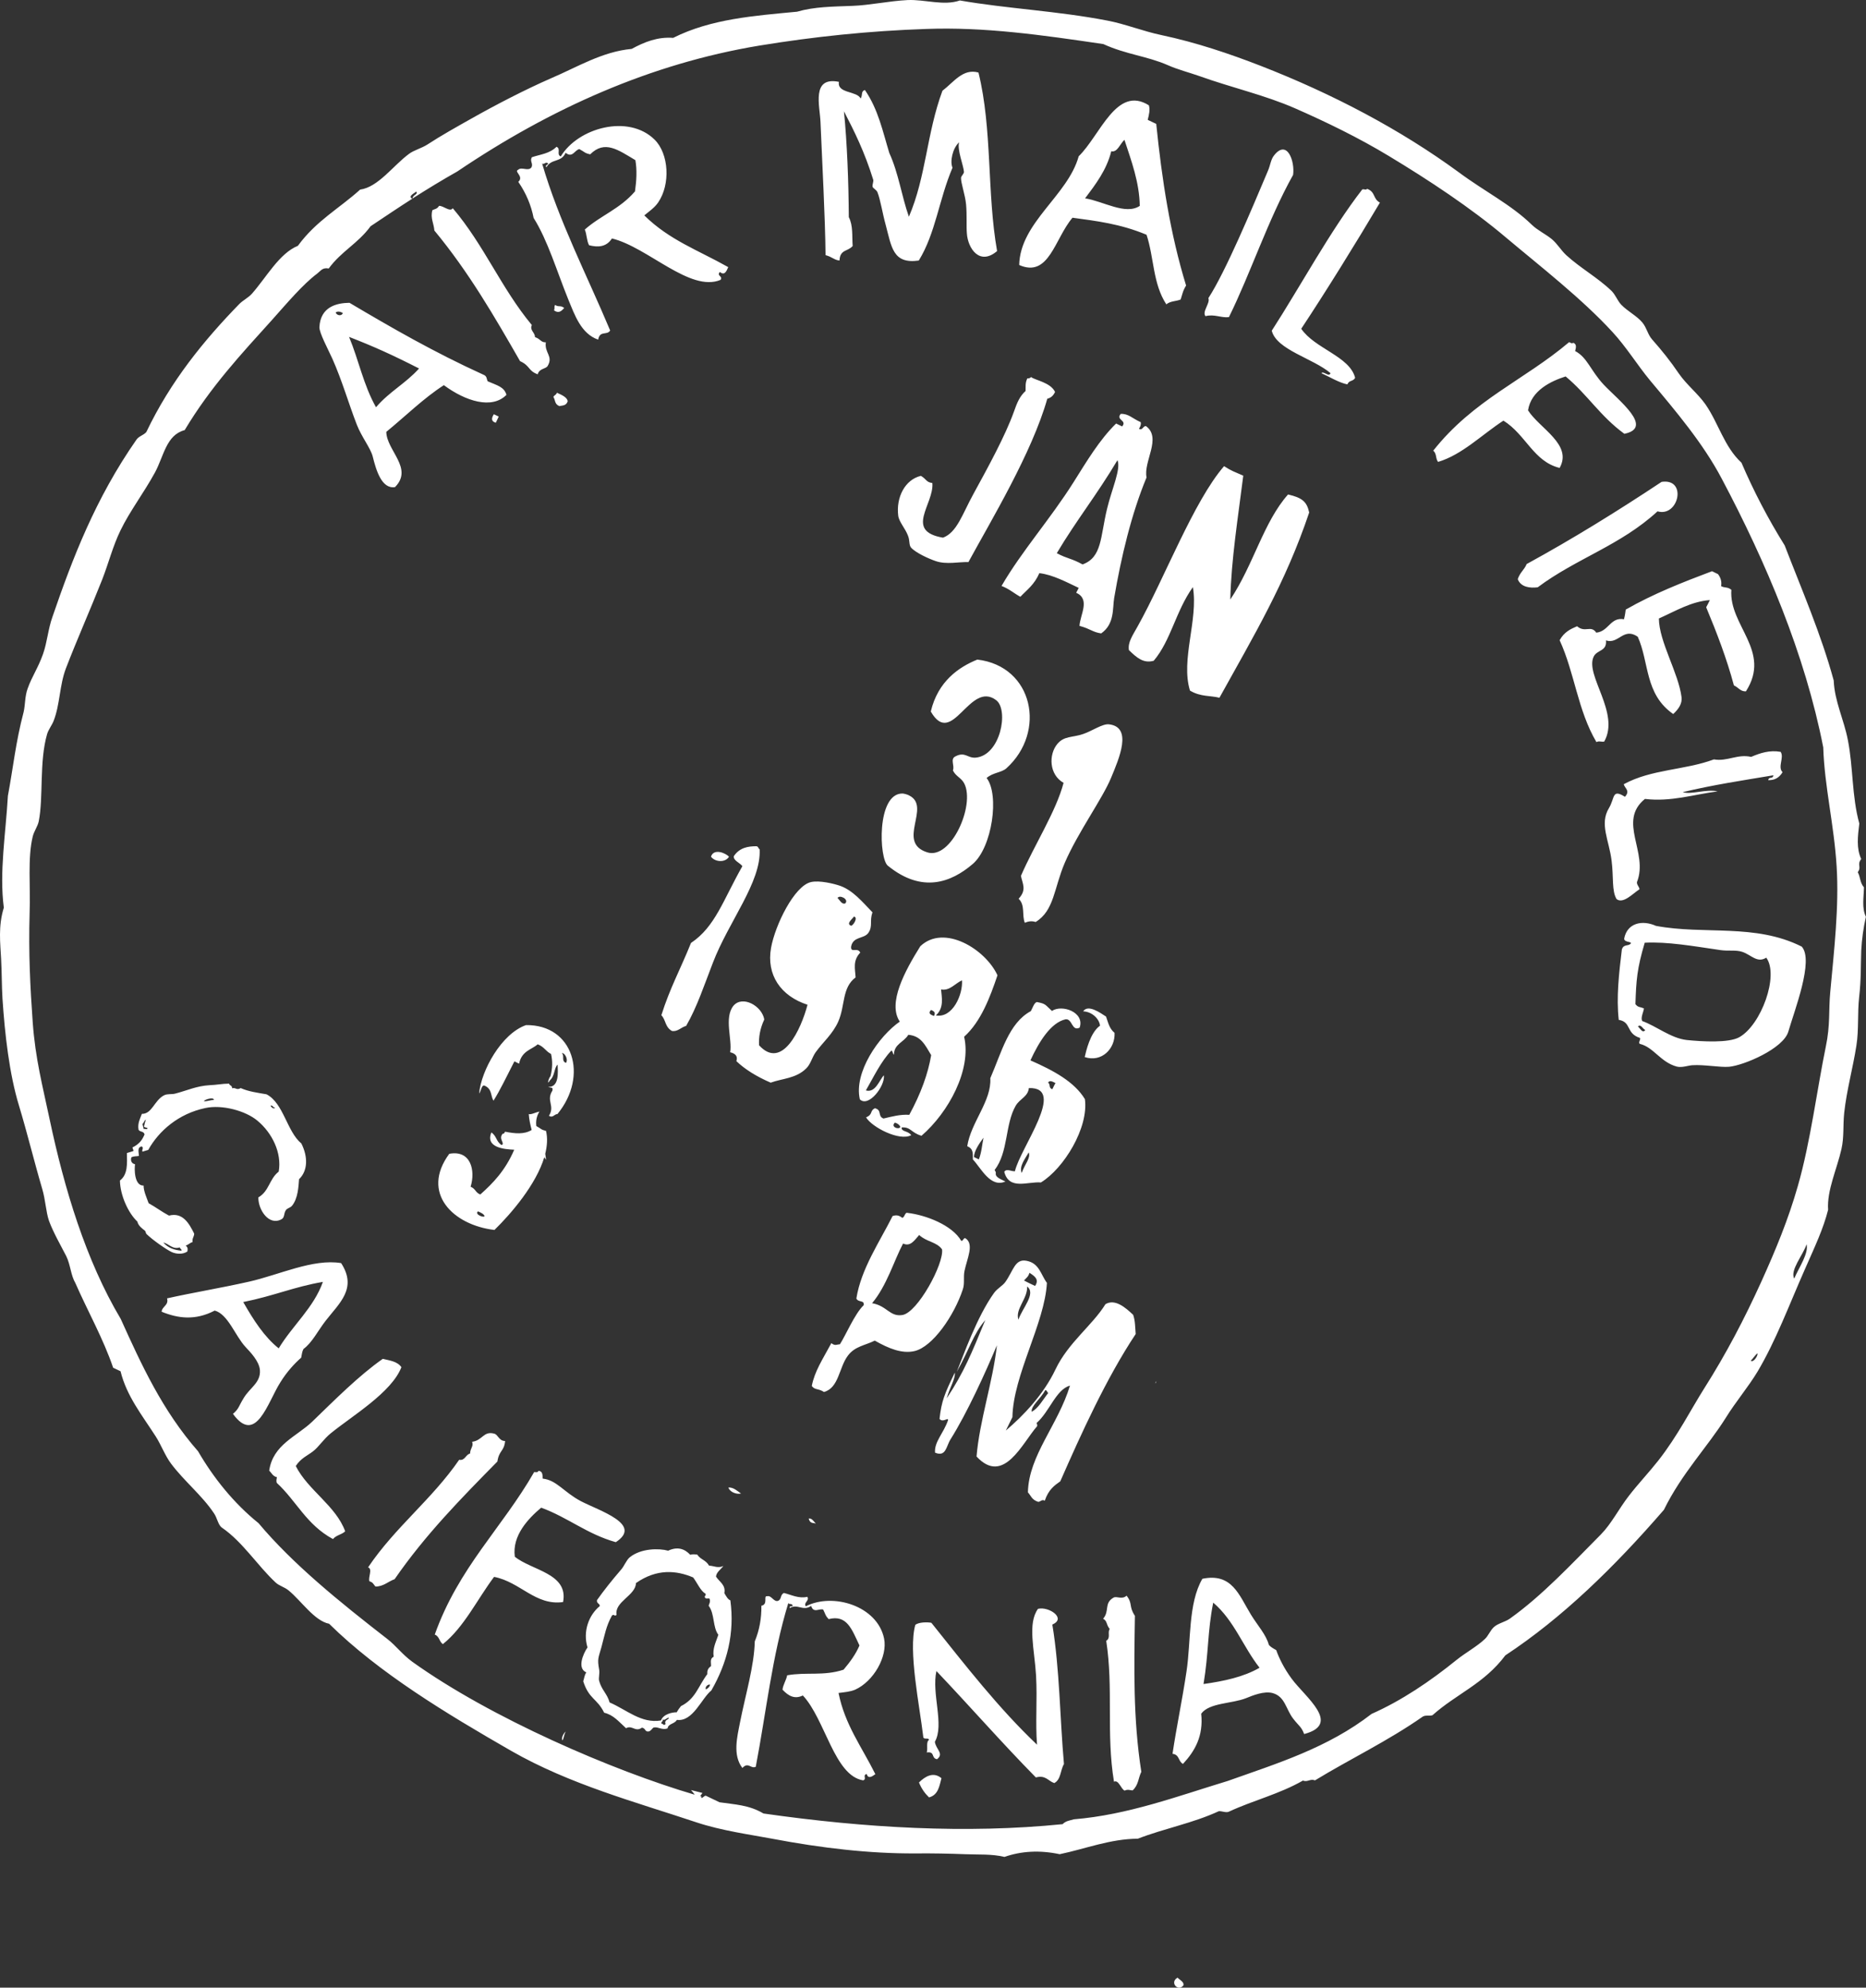<?xml version="1.0" encoding="UTF-8" standalone="no"?><svg xmlns="http://www.w3.org/2000/svg" xmlns:xlink="http://www.w3.org/1999/xlink" fill="#000000" height="488.7" preserveAspectRatio="xMidYMid meet" version="1" viewBox="0.0 0.0 458.7 488.7" width="458.7" zoomAndPan="magnify"><rect x="0.0" y="0.0" width="458.7" height="488.7" fill="#333333" stroke="none"/><defs><clipPath id="a"><path d="M 0 0 L 458.68 0 L 458.68 488.719 L 0 488.719 Z M 0 0"/></clipPath></defs><g><g clip-path="url(#a)" id="change1_1"><path d="M 324.824 91.746 C 326.969 92.746 329.258 94.129 331.211 94.508 C 331.637 93.414 332.641 93.844 333.117 92.891 C 331.781 87.602 323.207 85.742 319.871 80.832 C 325.777 71.922 333.258 59.867 339.215 49.812 C 337.453 48.906 338.168 47.191 336.07 46.43 C 335.785 46.812 335.262 46.43 334.879 46.57 C 327.066 56.629 319.441 70.777 312.625 81.309 C 313.816 86.027 322.727 88.074 327.066 91.746 C 326.684 92.84 325.348 91.125 324.824 91.746 Z M 353.512 113.57 C 359.418 111.805 364.234 106.898 369.57 103.422 C 375.098 106.852 376.953 113.473 383.387 115.047 C 386.629 109.281 378.48 105.375 375.621 100.895 C 376.383 95.984 381.289 93.699 384.863 92.555 C 390.25 97.035 393.348 102.324 399.301 106.66 C 406.691 105.137 397.828 98.414 394.207 94.559 C 390.965 91.078 390.203 87.887 387.199 86.312 C 387.391 85.504 387.676 84.645 386.723 84.266 C 386.531 84.551 386.105 84.312 385.723 84.121 C 374.715 93.461 362.23 98.273 352.32 110.805 C 353.227 111.566 352.844 112.758 353.512 113.57 Z M 214.656 44.191 C 214.801 44.57 214.371 45.43 214.512 45.953 C 214.605 46.285 215.465 46.668 215.703 47.285 C 216.422 49.098 216.941 52.48 217.707 55.242 C 219.184 60.773 219.469 64.965 225.855 64.059 C 230 57.34 230.809 49.051 234.145 41.234 C 233.477 39.711 234.145 36.469 235.766 34.992 C 235.242 36.805 236.859 40.711 236.957 42.234 C 237.004 42.711 236.289 43.238 236.242 43.715 C 236.195 45 237.242 47.812 237.48 50.242 C 237.719 52.91 237.527 55.531 237.672 57.34 C 237.91 61.105 240.816 65.395 245.105 61.727 C 242.578 47.43 243.961 31.801 240.531 17.84 C 236.719 16.742 234.43 20.223 231.668 22.316 C 227.762 32.895 227.664 43.426 223.422 53.289 C 221.613 48.145 220.898 42.617 218.609 37.613 C 216.992 32.324 215.895 26.895 212.609 22.129 C 211.559 22.461 212.133 23.367 211.559 24.223 C 210.652 22.316 205.746 23.031 206.223 20.125 C 199.359 18.742 201.555 26.082 201.695 30.035 C 202.125 40.379 202.84 53.289 202.934 62.727 C 204.648 63.203 205.031 63.918 206.363 64.059 C 206.508 61.25 208.367 61.914 209.605 60.484 C 209.414 58.055 209.746 55.484 208.652 53.387 C 208.605 44.762 208.223 34.898 207.461 27.367 C 209.984 32.23 212.512 37.281 214.656 44.191 Z M 373.094 142.398 C 373.855 144.398 376.145 144.637 378.004 144.398 C 387.484 137.301 398.352 134.105 407.453 125.723 C 412.645 127.246 414.836 117.523 408.453 118.477 C 397.539 125.723 386.531 132.535 375.289 138.68 C 374.668 140.16 373.668 140.684 373.094 142.398 Z M 275.84 104.848 C 275.316 104.609 274.84 104.371 274.363 104.133 C 270.266 108.137 267.168 113.379 263.926 118.523 C 258.16 127.676 251.203 135.441 246.199 144.066 C 248.156 144.828 249.25 145.879 250.824 146.734 C 252.445 145.02 254.254 143.781 255.492 140.922 C 258.828 141.301 262.309 143.207 265.164 144.543 C 264.977 144.973 264.738 145.352 264.547 145.734 C 268.074 147.355 265.547 151.023 265.355 153.883 C 268.168 154.645 268.5 155.406 270.691 155.738 C 274.027 153.406 273.457 149.594 273.887 147.02 C 275.602 136.965 278.125 126.34 281.844 117.383 C 281.035 113.473 285.609 107.707 281.746 104.801 C 281.035 104.562 280.844 105.992 279.984 105.422 C 280.414 104.754 280.512 104.23 280.414 103.801 C 278.27 102.848 277.461 101.703 275.508 101.754 C 274.172 103.277 277.176 103.324 275.84 104.848 Z M 274.695 113.141 C 275.602 115.332 273.316 120.145 272.125 125.148 C 270.457 132.059 270.93 137.012 266.121 138.777 C 263.262 137.203 262.449 137.441 259.781 136.012 C 264.594 127.91 269.598 121.719 274.695 113.141 Z M 257.445 98.035 C 258.207 97.844 258.875 97.414 259.352 96.367 C 258.258 94.031 254.492 93.508 253.445 92.699 C 253.203 93.031 252.871 93.031 252.539 93.031 C 251.969 94.176 252.156 95.129 252.109 96.129 C 250.68 97.414 250.016 98.988 249.203 101.324 C 247.105 107.137 243.055 114.57 239.246 121.527 C 236.574 126.387 235.242 130.914 231.809 132.199 C 222.234 130.582 229.664 123.91 229.191 118.762 C 227.664 118.574 227.762 117.812 226.379 117 C 222.473 117.906 220.23 122.289 220.805 126.816 C 220.992 128.293 222.52 129.914 223.188 131.676 C 223.711 132.914 223.375 133.918 223.949 134.633 C 225.09 135.918 228.332 137.395 230.047 137.965 C 232.668 138.871 235.812 138.109 238.055 138.203 C 243.582 128.055 253.684 111.328 257.445 98.035 Z M 127.836 88.789 C 130.41 89.98 129.742 91.125 132.172 92.031 C 132.602 90.508 134.176 90.793 134.652 89.934 C 136.031 87.551 133.793 86.742 134.176 84.168 C 132.934 84.215 132.934 83.359 131.504 82.883 C 131.555 81.785 130.121 81.168 130.742 79.93 C 123.121 70.73 119.066 60.344 111.301 51.195 C 110.633 52.242 108.965 50.527 107.918 50.621 C 107.488 51.387 106.871 51.387 106.297 51.672 C 105.727 53.578 106.68 55.008 106.773 56.676 C 115.258 66.922 121.547 77.832 127.836 88.789 Z M 136.461 74.973 C 136.129 75.496 136.461 75.828 136.176 76.305 C 137.367 77.164 138.031 76.449 138.699 75.734 C 137.797 74.973 137.32 75.59 136.461 74.973 Z M 136.891 96.559 C 136.699 97.18 136.27 97.082 136.031 97.605 C 136.559 98.367 136.27 99.367 137.512 99.848 C 138.273 99.656 139.18 99.801 139.559 98.652 C 139.414 97.699 138.176 97.129 136.891 96.559 Z M 91.621 112.234 C 92.48 115.715 93.859 120.289 97.102 119.766 C 101.676 115.141 95.051 110.805 94.957 106.184 C 99.676 102.324 104.152 97.891 109.109 94.699 C 114.445 98.652 120.926 100.703 124.5 97.082 C 123.93 95.129 122.309 94.797 119.879 93.746 C 119.594 93.176 119.734 92.461 118.832 92.129 C 106.68 86.598 96.195 80.547 85.906 74.449 C 82.758 74.496 78.805 75.402 78.516 80.402 C 78.469 81.836 80.566 85.695 81.711 88.219 C 84.141 93.699 85.664 99.133 87.715 104.422 C 88.906 107.469 91.098 110.188 91.621 112.234 Z M 82.52 76.832 C 82.949 76.496 83.57 76.547 84.281 76.973 C 83.902 77.879 82.711 77.496 82.52 76.832 Z M 85.809 82.836 C 91.715 85.121 96.484 87.266 103.012 90.602 C 99.676 94.316 95.719 96.273 92.43 100.133 C 89.336 94.652 88.191 88.555 85.809 82.836 Z M 121.879 103.945 C 122.117 103.422 122.355 102.941 122.594 102.418 C 122.215 102.227 121.832 102.039 121.402 101.848 C 120.785 102.801 120.688 103.609 121.879 103.945 Z M 228 209.586 C 220.137 207.156 229.094 198.34 223.473 195.574 C 223.188 195.387 222.184 195.102 221.852 195.102 C 215.418 195.055 216.086 211.301 218.277 212.875 C 226.664 219.688 233.812 216.973 239.102 212.445 C 243.914 208.348 245.723 195.387 242.531 191.289 C 244.105 189.906 246.152 190.004 247.391 188.906 C 257.305 179.945 254.016 163.793 240.246 162.172 C 235.766 163.984 230.57 167.465 228.809 174.941 C 234.098 184.141 238.34 167.129 244.914 172.18 C 248.012 174.609 245.961 185.762 239.816 186.285 C 237.766 186.426 237.242 184.711 234.812 185.996 C 233.523 186.664 234.719 188.238 234.242 189.43 C 235.004 190.953 236.336 191.238 237.051 192.672 C 239.723 198.008 233.812 211.348 228 209.586 Z M 270.406 252.184 C 267.977 253.902 266.977 258.477 266.645 259.906 C 270.789 261.285 274.172 257.855 273.98 253.949 C 272.648 252.852 272.41 251.375 271.887 249.945 C 270.504 249.043 267.453 246.848 266.262 248.66 C 268.551 248.754 270.266 250.613 270.406 252.184 Z M 186.734 208.824 C 186.352 208.586 186.496 208.203 185.973 208.062 C 183.871 208.062 181.824 208.395 180.395 210.492 C 180.207 211.586 181.875 212.109 182.492 212.969 C 177.773 221.262 175.82 227.883 169.863 231.84 C 167.148 238.559 164.719 242.848 162.574 249.613 C 163.719 250.805 163.434 252.473 165.148 253.473 C 166.527 253.758 167.434 252.566 168.672 252.234 C 171.34 247.613 173.105 242.227 175.246 236.699 C 179.109 226.598 187.164 216.875 186.734 208.824 Z M 179.203 210.633 C 178.297 209.68 175.438 208.539 174.773 210.633 C 175.82 212.016 178.348 212.109 179.203 210.633 Z M 117.496 297.836 C 118.258 298.168 118.973 298.504 119.117 299.027 C 118.926 299.457 116.59 298.598 117.496 297.836 Z M 81.379 352.348 C 86.668 348.059 96.289 342.34 98.672 336.148 C 97.672 334.719 95.863 334.527 94.098 334.098 C 88.191 338.242 82.379 344.105 76.707 349.586 C 72.895 353.207 67.082 355.207 66.176 361.594 C 66.797 362.164 66.988 362.926 68.082 363.211 C 67.938 363.785 67.895 364.211 68.035 364.594 C 72.895 369.074 75.277 374.84 81.852 378.414 C 82.664 377.414 83.953 377.363 84.855 376.508 C 82.57 370.219 75.707 366.406 72.703 360.449 C 73.988 358.496 75.613 357.875 76.898 356.875 C 78.328 355.828 79.52 353.824 81.379 352.348 Z M 317.535 412.77 C 315.629 410.195 314.391 407.625 313.723 405.719 C 313.055 405.336 312.34 404.953 311.91 404.43 C 311.246 401.902 309.102 399.617 307.48 396.949 C 304.574 392.184 302.855 386.656 295.566 388.18 C 292.039 394.23 292.805 403.477 291.66 411.008 C 290.609 418.059 289.184 424.73 288.23 431.211 C 289.992 431.398 289.609 433.117 290.805 433.688 C 293.758 430.496 295.852 426.828 295.281 421.344 C 297.281 418.629 302.809 418.918 306.289 417.535 C 307.859 416.914 310.723 415.676 312.914 416.297 C 315.914 417.199 316.059 420.156 317.867 422.539 C 319.297 424.395 319.918 424.539 320.582 426.348 C 329.875 423.918 320.871 417.297 317.535 412.77 Z M 295.852 414.055 C 297.141 406.289 296.805 401.191 298.234 394.043 C 303.383 398.426 305.574 404.906 309.625 410.051 C 305.668 412.34 300.855 413.34 295.852 414.055 Z M 255.16 395.566 C 252.539 399.188 254.301 405.527 254.684 411.961 C 255.016 418.012 254.492 423.539 254.922 428.969 C 245.484 420.012 237.289 409.434 228.953 399 C 228 398.809 225.805 398.809 224.996 399.523 C 223.234 405.859 226.043 419.344 226.949 426.969 C 226.949 427.875 228.234 427.113 228.379 427.777 C 227.57 428.301 228.141 429.922 227.809 430.879 C 229.953 430.59 228.809 432.258 230.336 432.543 C 232.145 431.164 230.047 430.113 229.809 428.254 C 232.191 424.062 228.953 416.438 230.191 410.863 C 238.387 419.488 246.297 428.543 254.637 437.023 C 257.02 436.355 257.684 437.93 259.164 438.406 C 260.832 437.547 260.641 435.211 261.543 433.734 C 260.543 422.488 260.496 410.387 258.684 399.426 C 262.262 397.902 257.781 394.902 255.16 395.566 Z M 225.902 438.262 C 226.523 439.789 227.379 440.977 228.379 441.93 C 230.668 441.312 230.906 439.117 231.43 437.215 C 229.477 435.547 227.426 436.738 225.902 438.262 Z M 443.715 311.988 C 446.191 306.363 448.191 302.172 449.387 297.453 C 449.051 292.688 451.578 287.398 452.672 282.492 C 453.34 279.488 453.008 276.867 453.34 273.629 C 453.957 267.957 455.484 262.621 456.344 257.047 C 456.961 253.188 456.578 249.09 457.008 245.227 C 457.531 240.605 457.391 237.555 457.531 233.695 C 457.676 230.934 458.055 228.168 458.676 225.406 C 457.629 223.262 458.152 220.641 458.199 218.164 C 457.199 217.066 457.34 215.637 456.676 214.445 C 457.676 213.113 456.391 212.586 457.531 211.207 C 456.293 208.633 456.676 205.582 457.055 202.484 C 455.199 195.766 455.578 188.715 454.242 181.949 C 453.293 176.992 450.957 172.371 450.766 167.32 C 447.668 155.93 442.953 145.113 438.711 134.105 C 434.613 127.531 431.086 120.766 428.086 113.762 C 423.844 109.852 422.461 104.086 419.27 99.465 C 417.41 96.797 414.598 94.605 412.691 91.84 C 410.551 88.695 408.594 86.266 406.117 83.453 C 405.023 82.215 404.832 80.645 403.734 79.309 C 402.352 77.641 400.16 76.594 398.539 74.926 C 397.59 73.926 397.16 72.543 396.16 71.539 C 392.824 68.301 388.484 65.918 385.008 62.727 C 383.676 61.484 382.816 59.914 381.434 58.77 C 379.91 57.531 377.953 56.629 376.527 55.242 C 371.379 50.242 364.898 47.051 358.562 42.332 C 344.172 31.801 327.59 23.078 309.863 16.172 C 302.238 13.215 294.09 10.453 285.562 8.641 C 280.984 7.688 276.555 5.879 272.219 5.066 C 259.973 2.688 247.344 2.113 235.957 0.113 C 232 1.496 227.379 -0.172 223.09 0.016 C 218.422 0.258 213.703 1.305 209.512 1.445 C 204.602 1.637 200.219 1.637 195.93 2.879 C 185.398 3.879 174.773 4.641 165.48 9.309 C 161.668 9.023 158.43 10.309 155.281 12.023 C 148.039 12.691 141.895 16.504 135.508 19.223 C 129.074 22.031 121.832 25.797 115.922 29.133 C 112.207 31.227 108.441 33.324 105.012 35.566 C 103.582 36.469 101.723 36.945 100.582 37.805 C 96.625 40.711 93.004 46 88.523 46.621 C 83.426 51.242 77.758 54.242 73.227 60.438 C 68.656 62.297 65.508 68.156 61.934 72.207 C 61.031 73.211 59.742 73.828 58.836 74.734 C 50.168 83.645 41.969 93.652 35.969 106.23 C 35.25 107.043 34.297 107.137 33.582 108.043 C 23.434 122.574 17.809 137.348 12.902 151.645 C 11.809 154.691 11.613 157.887 10.566 160.84 C 9.328 164.316 7.852 166.316 6.805 169.273 C 6.09 171.18 6.23 173.277 5.805 175.086 C 3.852 182.473 3.23 188.809 1.941 195.672 C 1.418 204.867 -0.203 214.492 0.941 223.164 C -0.488 227.789 0.086 231.934 0.273 235.746 C 0.465 239.367 0.418 242.418 0.609 245.516 C 1.18 254.188 2.277 264.004 4.66 271.816 C 6.758 278.773 8.426 285.684 10.379 292.309 C 11.188 295.023 11.281 297.93 12.043 300.168 C 13.188 303.219 14.949 306.223 16.285 308.844 C 17.336 310.984 17.383 313.512 18.527 315.465 C 21.578 322.422 25.387 329.141 27.816 336.289 C 28.438 336.574 29.008 336.859 29.629 337.148 C 31.152 343.293 34.871 347.867 38.301 353.207 C 39.633 355.301 40.59 357.922 42.02 359.828 C 45.258 364.164 49.688 367.691 52.598 372.074 C 53.406 373.219 53.598 374.934 54.551 375.602 C 59.695 379.129 63.316 384.988 67.797 389.133 C 68.703 389.945 69.891 390.184 70.941 391.039 C 74.039 393.566 77.281 398.523 80.902 399.234 C 93.242 411.387 109.684 421.297 125.598 430.449 C 140.035 438.738 156.285 443.074 171.105 448.031 C 177.348 450.129 184.777 451.129 189.781 452.082 C 202.074 454.418 213.848 455.75 224.855 455.703 C 229.379 455.656 233.336 455.75 237.289 455.895 C 240.531 456.035 243.77 455.797 246.918 456.559 C 251.012 455.129 255.543 454.844 260.496 455.895 C 266.883 454.559 272.887 452.129 279.699 452.082 C 286.227 449.555 293.234 448.27 299.617 445.316 C 300.43 445.266 301.43 445.793 302.145 445.41 C 308.098 442.645 314.484 441.121 320.297 437.785 C 321.441 438.262 322.062 437.262 323.254 437.738 C 332.02 432.402 341.168 428.062 349.746 422.062 C 350.461 421.633 351.367 421.965 352.129 421.727 C 357.988 416.484 364.805 414.008 370.047 407.004 C 384.008 397.805 396.777 385.371 409.023 371.219 C 413.406 362.258 419.699 355.828 424.273 348.535 C 426.656 344.676 429.707 341.102 432.039 337.242 C 436.566 329.617 439.758 320.945 443.715 311.988 Z M 444.094 305.938 C 444.621 308.223 442.285 311.512 441.047 314.371 C 439.996 312.273 443.141 308.746 444.094 305.938 Z M 430.371 334.574 C 430.941 334.004 431.422 333.191 431.992 332.762 C 432.277 333.004 431.18 335.098 430.371 334.574 Z M 101.344 48.859 C 101.391 48.859 101.391 48.859 101.391 48.906 C 101.391 48.859 101.438 48.859 101.391 48.812 C 105.059 46.477 108.727 44.238 112.445 42.141 C 135.363 26.652 159.953 15.648 186.637 11.215 C 200.027 9.023 213.559 7.594 227.711 7.117 C 241.961 6.594 256.066 8.594 271.219 10.836 C 276.84 13.406 281.988 13.789 287.086 16.027 C 289.422 17.078 292.375 17.84 294.664 18.648 C 302.906 21.605 310.91 23.367 318.391 26.652 C 326.207 30.086 334.023 33.898 341.359 38.328 C 351.078 44.191 361.516 51.051 370.188 58.391 C 378.621 65.488 388.82 73.398 396.348 81.598 C 399.781 85.312 402.449 89.695 405.594 93.508 C 411.98 101.133 418.648 108.996 423.223 117.668 C 434.137 138.254 443.715 160.887 448.191 183.758 C 448.48 193.289 450.859 202.82 451.48 213.016 C 452.102 222.977 450.859 233.555 449.91 243.941 C 449.48 248.469 449.957 251.945 448.812 257.379 C 446.715 267.527 445.047 280.824 441.949 291.594 C 439.566 299.93 436.52 307.27 432.945 315.18 C 428.801 324.281 424.414 332.715 418.887 341.438 C 415.695 346.484 412.359 353.109 407.641 359.113 C 405.355 362.02 402.688 364.832 400.445 367.738 C 397.922 370.98 396.16 374.602 393.535 377.27 C 386.438 384.418 379.148 392.277 371.191 397.949 C 369.996 398.809 368.281 399.094 367.234 400.047 C 366.328 400.855 365.852 402.238 364.996 403 C 363.09 404.812 360.277 406.336 358.086 408.098 C 351.559 413.387 344.504 418.152 337.168 421.395 C 326.348 429.781 314.008 433.543 301.809 437.883 C 289.422 441.645 277.27 446.219 263.973 447.316 C 263.023 447.602 261.973 447.695 261.211 448.508 C 237.578 450.891 212.703 449.461 187.684 445.887 C 184.062 443.742 180.633 443.695 176.871 443.125 C 175.773 442.598 174.676 442.074 173.578 441.551 C 173.199 441.266 172.246 442.742 172.391 441.691 C 172.199 441.504 172.059 441.645 171.961 441.836 C 172.199 441.504 172.438 441.168 172.676 440.836 L 169.863 440.121 C 170.199 440.504 170.531 440.883 170.77 441.266 C 150.805 435.402 120.688 422.441 101.344 408.574 C 98.863 406.766 97.293 404.574 95.242 403 C 83.332 393.758 71.988 384.559 63.555 374.504 C 57.41 369.551 52.453 363.309 48.688 356.828 C 39.918 346.82 34.773 335.574 29.676 324.281 C 21.098 309.891 15.809 292.262 12.188 275.152 C 10.426 266.766 8.711 260.43 8.043 251.375 C 7.422 242.609 6.992 234.41 7.281 224.453 C 7.52 217.879 6.758 211.016 8.043 205.68 C 8.375 204.344 9.234 203.25 9.52 201.961 C 10.711 195.957 9.613 187.332 11.57 180.52 C 11.902 179.375 12.762 178.328 13.188 177.23 C 14.762 173.18 14.617 168.512 16.191 164.363 C 18.953 157.172 22.148 150.023 25.102 142.543 C 26.723 138.395 27.723 134.297 29.629 130.391 C 31.965 125.578 35.297 121.289 38.109 116.145 C 40.301 112.043 40.875 106.945 45.398 105.754 C 51.785 95.082 59.363 86.98 66.844 78.688 C 70.512 74.59 74.418 69.922 77.992 67.254 C 78.898 66.539 79.277 65.727 80.805 66.016 C 83.953 61.727 87.953 59.914 91.098 55.625 C 94.531 53.34 97.91 51.051 101.344 48.859 Z M 101.391 48.812 C 101.391 48.812 101.391 48.859 101.344 48.859 C 100.148 48.238 101.965 47.477 102.293 47.098 C 102.914 47.762 101.484 47.859 101.391 48.812 Z M 127.406 44.715 C 129.312 47.477 130.555 50.434 131.172 53.578 C 134.652 59.105 136.891 66.727 139.699 73.637 C 141.227 77.309 142.801 82.07 147.039 83.504 C 147.469 81.168 149.184 82.551 149.992 81.262 C 144.273 67.633 137.414 54.434 133.27 40.234 C 133.891 40.52 134.078 39.613 134.793 40.234 C 134.555 40.566 133.934 40.664 134.316 41.141 C 135.559 38.898 137.938 40.043 139.035 37.566 C 140.75 38.949 141.273 36.852 142.418 36.66 C 143.754 37.375 143.703 37.66 145.086 37.945 C 148.66 34.375 151.945 36.852 156.188 39.379 C 156.617 41.758 156.477 44.379 156.094 47.051 C 152.379 51.387 147.754 52.91 143.754 56.438 C 144.273 57.676 144.18 59.105 144.801 60.297 C 147.039 60.867 149.09 60.727 150.422 58.629 C 159.238 60.773 169.629 71.922 177.105 68.824 C 177.82 67.922 176.059 67.824 176.965 66.871 C 178.059 67.777 178.539 66.824 179.016 65.68 C 171.582 61.484 164.574 59.059 158.379 52.957 C 159.668 51.91 160.906 51.051 161.766 49.812 C 164.859 45.332 164.434 37.805 160.906 34.324 C 154.473 27.988 142.086 31.422 137.844 38.473 C 136.699 37.945 137.984 36.613 136.797 36.09 C 135.078 37.805 132.84 37.945 130.742 38.66 C 130.172 39.664 131.125 40.188 130.648 41.141 C 129.836 42.234 128.219 40.902 127.359 41.758 C 126.266 42.188 128.887 43.379 127.406 44.715 Z M 394.348 182.328 C 398.301 175.324 389.629 166.082 391.727 161.508 C 392.539 159.695 395.062 160.219 394.777 157.457 C 397.875 158.504 399.062 154.121 402.59 156.551 C 405.449 162.887 404.258 170.656 411.312 175.562 C 412.645 174.324 413.551 172.988 413.359 171.418 C 412.598 165.414 407.832 157.789 407.785 152.07 C 411.836 150.262 415.742 147.879 420.316 147.543 C 420.031 148.117 419.746 148.734 419.414 149.309 C 422.031 155.598 424.465 161.934 426.227 168.512 C 427.465 169.129 427.848 170.035 429.18 169.988 C 435.566 160.027 424.941 153.836 425.605 145.02 C 424.605 144.211 424.035 144.637 423.082 144.113 C 423.273 143.02 422.984 142.016 422.316 141.16 C 421.84 140.922 421.367 140.684 420.844 140.445 C 413.648 143.16 406.453 145.973 399.637 149.879 C 399.496 150.738 399.543 150.93 399.207 152.262 C 395.875 151.645 395.441 155.266 392.395 155.551 C 391.059 153.598 389.676 155.691 387.676 153.977 C 386.105 154.645 384.531 155.359 383.387 157.406 C 387.105 165.508 387.82 174.656 392.441 182.473 C 392.965 182.09 393.727 182.473 394.348 182.328 Z M 399.16 192.812 C 399.352 193.812 400.828 194.387 399.445 195.91 C 396.207 193.859 397.016 196.195 395.492 198.723 C 393.156 202.582 395.539 206.586 396.16 211.586 C 396.684 215.637 396.16 219.066 397.395 221.07 C 399.016 222.309 401.398 219.688 403.02 218.641 C 402.973 218.02 402.305 217.543 402.398 216.875 C 405.309 209.586 397.539 201.961 404.355 196.434 C 410.789 197.195 416.316 195.34 422.223 194.574 C 419.316 193.957 415.789 195.434 413.648 194.766 C 420.984 193.004 428.465 191.859 435.945 190.621 C 435.758 191.668 434.852 190.812 434.66 191.812 C 436.043 191.859 437.281 191.383 438.188 189.859 C 436.898 188.57 438.664 186.238 437.711 184.855 C 434.996 184.379 432.707 185.141 430.469 186.094 C 427.082 185.332 424.605 187.285 421.316 186.715 C 414.121 189.383 405.973 189.098 399.16 192.812 Z M 266.691 270.246 C 264.117 266.004 259.066 263.242 253.301 260.715 C 255.398 256.141 258.352 251.375 261.973 250.613 C 263.641 250.469 263.449 253.664 265.402 252.664 C 266.691 248.848 261.02 246.895 258.59 248.562 C 256.922 247.086 257.207 246.801 254.871 246.371 C 254.207 246.562 253.875 247.754 253.398 248.609 C 247.965 251.52 246.199 258.762 243.438 265.098 C 243.77 270.723 238.672 275.918 237.766 281.824 C 239.434 282.492 239.102 283.871 239.148 285.066 C 241.199 287.258 243.484 292.117 247.152 290.496 C 246.105 289.973 244.723 289.496 244.773 288.59 C 244.867 288.211 244.676 287.973 244.488 287.684 C 247.914 283.254 247.012 276.488 249.68 271.863 C 250.727 270.102 252.68 269.672 252.918 267.527 C 262.309 267.242 250.824 282.156 249.488 287.973 C 248.633 288.066 247.441 287.211 246.867 288.113 C 248.059 292.734 252.68 290.449 255.875 290.734 C 261.496 287.305 267.645 277.297 266.691 270.246 Z M 239.434 284.492 C 239.387 283.016 240.914 280.871 241.77 279.727 C 241.391 281.492 241.34 283.16 240.625 285.066 C 240.246 284.875 239.816 284.684 239.434 284.492 Z M 258.684 267.816 C 257.684 267.48 258.305 266.625 257.637 266.195 C 258.02 265.527 258.684 265.91 259.449 266.289 C 259.164 266.816 258.926 267.293 258.684 267.816 Z M 252.871 283.348 C 253.445 284.684 251.918 286.211 251.156 288.402 C 250.488 286.781 251.918 285.016 252.871 283.348 Z M 134.223 285.16 C 134.176 284.684 134.125 284.207 134.031 283.684 C 134.508 281.73 134.652 279.824 134.223 278.059 C 132.887 277.727 133.172 277.586 131.84 276.867 C 131.695 275.727 131.84 274.535 132.602 273.293 C 131.555 273.531 130.555 274.105 129.98 273.914 C 130.074 275.297 130.363 276.582 130.695 277.82 C 128.887 278.965 126.551 278.727 124.168 278.25 C 123.977 278.488 123.883 278.871 123.598 278.727 C 122.402 280.012 124.262 281.109 123.312 281.539 C 121.93 280.68 122.117 279.301 120.785 278.441 C 119.258 282.156 123.977 282.586 126.406 282.684 C 124.168 287.875 121.164 290.926 118.066 293.691 C 116.828 293.211 116.926 292.262 115.684 291.785 C 116.926 287.781 115.734 282.684 110.441 283.684 C 103.344 293.309 111.352 301.219 121.547 302.41 C 125.738 298.312 131.789 291.211 133.793 284.543 C 133.934 284.73 134.078 284.969 134.223 285.16 Z M 250.539 65.156 C 257.875 68.395 259.258 58.676 263.641 53.531 C 269.504 54.34 275.363 55.008 281.844 57.723 C 283.703 63.348 283.367 69.73 286.703 74.828 C 287.754 73.973 289.086 74.113 290.23 73.637 C 290.609 72.492 290.754 71.492 291.566 70.207 C 287.656 57.484 285.609 44.094 284.227 30.465 C 283.512 30.133 282.844 29.801 282.129 29.465 C 282.465 28.18 282.75 26.941 282.414 25.891 C 274.457 20.891 270.457 33.277 265.164 38.426 C 262.5 48.098 250.777 54.672 250.539 65.156 Z M 273.172 37.184 C 274.648 37.566 275.316 35.375 276.41 34.375 C 278.125 39.613 280.082 44.809 280.176 50.621 C 276.699 52.957 271.219 49.48 266.738 48.766 C 269.312 45.332 272.027 41.809 273.172 37.184 Z M 297.043 73.305 C 297.566 74.496 295.426 76.641 296.332 77.734 C 298.523 77.164 300.191 78.211 302.094 77.973 C 307.434 67.156 311.672 54.102 317.867 43 C 318.344 39.711 316.438 34.184 313.246 38.137 C 312.34 39.234 312.34 40.52 311.625 42.141 C 307.719 51.387 301.285 66.777 297.043 73.305 Z M 302.43 147.402 C 302.668 137.539 304.336 127.195 305.621 116.953 C 303.477 116 302.809 115.855 300.902 114.617 C 293.422 123.242 286.227 142.254 279.699 153.93 C 278.32 156.406 277.223 157.934 277.508 159.84 C 279.414 161.695 281.082 163.176 283.609 162.461 C 287.848 157.457 288.992 150.309 293.234 144.352 C 294.613 152.309 290.184 162.223 292.52 169.797 C 295.137 171.371 297.617 170.988 299.762 171.559 C 308.195 156.312 315.961 143.445 321.824 126.008 C 321.25 123.34 320.109 122.387 316.629 121.574 C 310.578 128.391 308.148 138.871 302.43 147.402 Z M 399.254 230.789 C 399.254 231.742 401.164 231.457 400.875 231.98 C 400.258 232.742 399.113 232.027 398.684 233.461 C 397.969 239.367 397.301 245.277 397.922 250.758 C 401.113 251.281 399.637 254.09 403.117 255.188 C 403.449 255.566 402.59 256.332 403.117 256.664 C 406.5 257.473 408.164 261.145 412.168 262.238 C 413.453 262.574 415.027 261.953 416.027 261.906 C 418.938 261.715 422.797 262.477 425.035 262.289 C 428.703 261.953 438.426 257.809 439.617 253.613 C 441.094 248.469 445.953 236.129 442.902 232.742 C 431.422 226.977 418.984 229.887 407.07 227.645 C 403.688 226.121 399.969 226.93 399.254 230.789 Z M 402.637 252.375 C 403.355 251.66 403.879 253.09 404.449 253.234 C 403.781 254.188 403.211 252.852 402.637 252.375 Z M 428.273 234.031 C 430.469 234.746 431.945 236.891 434.184 235.461 C 437.375 239.797 432.945 252.043 427.512 255.043 C 424.891 256.473 418.41 256.094 414.648 255.711 C 410.738 255.281 407.164 252.281 403.688 251.043 C 403.258 250.184 403.973 248.945 404.117 247.945 C 402.973 247.469 402.734 247.754 402.02 246.895 C 402.211 241.035 402.398 238.223 404.305 231.789 C 409.93 231.504 416.078 232.602 422.938 233.602 C 424.891 233.887 426.703 233.508 428.273 234.031 Z M 261.449 192.48 C 259.59 199.531 254.254 207.773 250.965 215.352 C 251.348 217.305 252.445 218.781 250.395 220.977 C 252.062 222.547 251.156 224.977 251.918 226.883 C 252.73 226.551 253.539 226.359 254.586 226.691 C 259.164 223.883 259.066 218.402 261.734 212.16 C 264.977 204.629 270.98 196.434 273.125 191.238 C 275.125 186.426 278.461 178.754 272.598 178.09 C 271.027 177.898 268.312 179.805 266.262 180.473 C 263.641 181.379 261.594 180.898 259.926 182.902 C 257.734 185.523 257.875 190.477 261.449 192.48 Z M 181.016 260.906 C 183.109 262.906 185.922 264.668 189.449 266.195 C 192.309 265.148 195.645 265.195 198.168 262.715 C 199.266 261.668 199.602 260 200.504 258.715 C 202.266 256.285 204.746 254.188 206.078 251.137 C 207.793 247.184 206.938 242.848 210.32 240.32 C 210.223 238.27 209.559 236.223 211.465 234.223 C 210.844 232.793 209.082 234.461 209.223 232.742 C 209.699 230.172 212.418 230.887 213.465 229.359 C 214.605 227.691 213.703 226.551 214.465 224.309 C 211.941 221.688 209.699 218.973 206.602 217.828 C 204.984 217.258 201.41 216.398 199.359 216.875 C 195.262 217.781 190.543 227.453 189.543 233.031 C 188.352 239.652 191.879 244.895 198.504 247.039 C 196.93 253.043 192.262 263.242 186.59 257 C 186.496 255.094 186.781 252.996 187.875 250.66 C 187.305 247.324 182.539 244.656 180.301 247.277 C 177.918 250.23 180.062 255.664 179.488 258.715 C 181.016 259.094 181.348 259.859 181.016 260.906 Z M 207.793 222.117 C 206.938 222.449 206.461 221.355 205.891 220.785 C 206.363 219.926 208.746 221.07 207.793 222.117 Z M 209.891 225.359 C 211.082 225.504 209.652 227.738 209.176 227.598 C 207.891 227.074 209.652 225.883 209.891 225.359 Z M 237.004 254.902 C 241.152 251.184 243.391 245.133 245.199 239.797 C 242.246 233.363 232.051 227.121 226.234 232.648 C 222.422 238.75 218.133 246.656 221.184 251.184 C 216.039 254.758 209.844 263.668 211.367 270.293 C 213.465 272.391 217.609 267.055 217.277 264.383 C 216.133 265.574 215.227 268.77 212.848 268.102 C 214.656 265.004 216.516 261 219.137 258.285 C 219.516 258.57 219.422 259.047 219.754 259.332 C 219.754 256.664 222.184 256.285 223.281 254.426 C 226.426 254.711 227.379 256.902 228.902 259.426 C 228.141 263.957 226.379 268.863 223.52 274.105 C 221.277 273.961 219.23 274.535 217.184 275.012 C 215.656 274.438 216.895 272.961 215.086 272.484 C 213.75 273.105 214.656 274.012 212.895 274.723 C 214.277 277.105 221.09 280.68 223.996 279.105 C 223.188 277.965 221.469 278.297 221.66 277.203 C 223.949 277.059 223.902 278.488 226.523 279.254 C 233.191 273.484 238.863 263.004 237.004 254.902 Z M 228.855 248.324 C 229.664 248.609 230.047 249.043 229.57 249.805 C 228.762 249.469 228.047 249.184 228.855 248.324 Z M 230.047 249.66 C 232.145 247.801 231.477 245.133 231.332 243.273 C 233.43 243.703 234.766 241.797 236.48 241.035 C 236.719 244.562 234.145 250.422 230.047 249.66 Z M 219.992 276.012 C 220.754 276.25 221.137 276.629 221.328 277.059 C 221.043 277.871 218.801 277.105 219.992 276.012 Z M 134.746 267.242 C 135.508 267.578 135.984 267.148 135.793 268.148 C 134.176 270.676 136.508 271.863 134.938 274.344 C 135.891 274.961 136.27 273.914 137.031 273.914 C 144.754 264.527 140.891 251.898 129.312 252.043 C 123.262 254.137 118.258 263.289 117.781 268.863 C 118.258 268.34 118.352 266.719 119.066 266.91 C 121.023 267.719 120.547 269.387 121.309 270.629 C 123.023 267.91 124.309 265.098 126.453 260.953 C 126.836 261.145 127.219 261.336 127.598 261.527 C 128.266 258.332 130.695 258.094 132.172 256.762 C 133.793 257.379 134.078 258.43 135.461 259.141 C 135.844 260.809 135.844 262.621 135.316 264.621 C 134.84 265.098 134.363 267.055 135.176 265.625 C 136.461 264.48 136.176 262.527 137.082 261.766 C 137.129 263.621 137.512 267.34 134.746 267.242 Z M 138.129 258.953 C 138.652 258.715 139.797 260.336 139.129 261.336 C 137.891 260.859 138.844 259.621 138.129 258.953 Z M 237.098 312.465 C 237.719 309.461 239.531 305.891 237.336 304.461 C 236.859 304.223 236.766 305.219 236.289 305.078 C 234.051 301.219 227.617 298.742 223.09 298.215 C 222.422 297.977 222.375 299.457 221.758 299.406 C 220.805 298.645 220.09 298.789 219.422 298.98 C 216.273 305.27 211.652 311.988 210.512 319.277 C 211.035 320.328 212.512 319.562 212.32 320.898 C 210.082 323.043 207.844 328.426 206.461 330.523 C 205.793 330.523 205.27 331 204.363 330.238 C 202.125 334.383 200.266 337.148 199.551 340.77 C 200.312 341.816 201.172 341.34 202.555 342.246 C 206.223 341.246 206.223 336.242 208.414 333.336 C 210.129 331 212.652 330.809 215.039 329.617 C 218.469 331.57 221.758 332.906 224.805 332.191 C 229.285 331.145 234.574 323.422 236.672 317.039 C 237.195 315.562 236.766 314.035 237.098 312.465 Z M 221.805 323.328 C 218.707 323.805 218.039 321.039 214.371 320.422 C 217.992 316.133 219.801 309.844 221.996 305.746 C 223.805 306.602 224.805 304.934 225.949 303.648 C 227.762 305.363 230.238 305.316 231.57 307.176 C 232.098 310.652 225.57 322.758 221.805 323.328 Z M 254.969 350.633 C 254.969 350.441 254.969 350.012 254.777 349.918 C 258.066 347.012 259.543 341.676 263.023 340.672 C 260.113 350.348 252.871 357.828 252.68 366.93 C 253.445 367.738 253.586 368.738 255.207 369.262 C 255.777 369.262 256.113 368.551 256.828 368.977 C 257.734 366.262 259.211 365.215 260.641 364.211 C 265.641 352.824 271.887 338.957 279.176 327.996 C 279.031 326.426 279.082 324.758 278.555 323.281 C 276.602 321.422 274.078 319.277 271.742 320.66 C 268.551 325.855 262.594 330.094 259.449 336.719 C 256.539 342.863 251.539 348.105 247.25 351.727 C 247.773 350.633 248.348 349.535 248.871 348.441 C 249.059 338.102 256.828 325.328 257.352 315.418 C 255.828 313.371 255.492 310.559 252.301 309.984 C 249.488 309.461 249.109 312.414 247.152 315.18 C 246.488 316.133 245.25 316.707 244.391 317.848 C 240.102 323.805 236.812 333.336 235.191 337.289 C 238.289 331.809 239.195 328.094 242.199 324.566 C 238.766 332.906 237.004 337.289 232.715 343.816 C 233.523 341.008 234.859 339.051 234.719 337.48 C 232.191 342.676 231.43 344.531 230.953 348.871 C 231.809 349.871 233.098 348.391 233.051 349.156 C 232 352.348 229.617 354.492 229.855 357.16 C 232.574 358.305 232.574 355.586 233.668 353.875 C 237.719 347.441 242.293 337.387 245.059 330.762 C 244.105 339.625 240.77 349.344 240.055 358.113 C 246.727 365.309 251.301 354.777 254.969 350.633 Z M 256.973 341.77 C 257.496 341.914 257.305 342.293 257.684 342.484 C 256.352 344.152 255.207 346.344 253.586 347.105 C 253.492 345.582 255.73 344.008 256.973 341.77 Z M 251.73 314.848 C 252.207 314.227 252.777 313.988 253.062 312.941 C 254.301 313.75 255.543 314.559 254.445 316.18 C 253.539 315.754 252.633 315.324 251.73 314.848 Z M 250.348 324.473 C 249.488 321.852 252.633 319.324 252.492 316.324 C 254.777 318.039 251.25 321.707 250.348 324.473 Z M 284.273 339.527 C 284.18 339.672 284.082 339.816 283.988 340.008 C 284.035 340.148 284.082 340.148 284.273 339.527 Z M 45.641 306.27 C 46.352 306.031 46.641 305.602 47.355 305.363 C 47.164 304.508 47.734 304.078 47.734 303.316 C 46.547 300.934 44.973 297.977 41.543 298.883 C 39.824 297.977 38.254 296.785 36.539 295.836 C 36.062 294.5 35.297 292.879 35.297 291.496 C 32.961 291.594 33.012 287.258 33.203 286.258 C 32.391 286.113 32.012 285.398 32.297 284.543 C 33.012 284.207 33.535 284.348 34.156 284.207 C 34.109 283.254 33.68 282.109 34.82 281.871 C 35.441 282.207 34.82 282.633 35.012 283.16 C 35.488 283.016 35.969 282.875 36.441 282.73 C 39.062 278.012 43.922 273.82 50.453 272.438 C 54.598 271.531 60.363 273.105 63.27 275.535 C 66.891 278.535 69.32 283.445 68.512 288.066 C 66.176 289.879 66.176 292.879 63.508 294.402 C 63.461 297.504 66.129 301.457 69.18 299.789 C 70.035 299.359 69.703 298.359 70.273 297.551 C 70.559 297.074 71.324 296.977 71.75 296.5 C 73.277 294.691 73.371 291.688 73.516 289.926 C 75.656 287.875 75.754 284.492 74.086 281.156 C 70.512 278.203 69.703 271.199 65.508 269.055 C 63.316 268.672 61.078 268.387 59.172 267.527 C 58.125 268.148 57.93 267.293 57.074 267.578 C 57.027 266.766 56.457 267.004 56.312 266.434 C 54.691 266.434 53.168 266.766 51.547 266.816 C 48.309 267.004 46.066 268.102 43.16 268.863 C 42.207 269.148 41.258 268.863 40.348 269.293 C 37.918 270.531 37.395 273.914 34.871 273.867 C 34.441 275.059 33.773 276.203 34.059 277.773 C 34.441 278.395 35.297 278.059 35.535 278.918 C 35.012 280.156 34.344 281.254 32.582 282.109 C 32.535 282.441 33.059 283.016 32.633 283.062 C 32.152 283.207 31.676 283.348 31.199 283.492 C 31.25 286.113 31.438 288.781 29.484 290.258 C 29.531 293.832 31.488 298.215 33.773 300.359 C 33.965 301.41 35.156 302.219 35.586 302.555 C 35.824 302.742 35.824 303.219 36.012 303.41 C 37.586 304.934 40.875 307.223 42.207 307.844 C 43.211 308.316 44.922 308.508 46.066 307.699 C 46.211 306.984 46.113 306.602 45.641 306.27 Z M 67.605 272.293 C 67.465 272.82 66.652 272.293 66.512 271.863 C 67.082 271.629 67.082 272.438 67.605 272.293 Z M 52.598 270.438 C 51.836 270.438 50.879 270.816 50.168 270.77 C 49.926 270.484 52.5 269.578 52.598 270.438 Z M 35.348 277.633 C 35.25 277.203 35.109 276.773 35.012 276.344 C 35.441 276.059 35.348 275.535 35.871 275.297 C 35.633 275.867 35.535 276.441 35.395 277.012 C 35.633 277.203 35.969 277.25 36.254 277.344 C 36.254 277.918 35.633 277.395 35.348 277.633 Z M 40.16 305.508 C 41.543 305.793 42.352 307.27 44.211 306.699 C 44.258 307.129 44.637 306.984 44.637 307.508 C 42.875 307.363 41.301 306.84 40.16 305.508 Z M 68.895 339.91 C 70.559 337.195 72.516 335.145 74.039 333.812 C 74.18 333.051 74.277 332.238 74.609 331.668 C 76.707 330.141 78.09 327.285 79.996 324.805 C 83.379 320.422 87.906 316.801 83.855 310.559 C 76.945 309.414 68.605 313.465 61.172 315.133 C 54.168 316.707 47.449 317.801 41.062 319.23 C 41.543 320.945 39.824 321.184 39.73 322.52 C 43.73 324.137 47.926 324.758 52.785 322.234 C 56.074 323.137 57.789 328.426 60.363 331.191 C 61.508 332.43 63.699 334.621 63.891 336.859 C 64.129 339.961 61.41 341.195 59.887 343.77 C 58.648 345.773 58.742 346.391 57.266 347.629 C 62.934 355.445 65.844 344.676 68.895 339.91 Z M 59.793 320.137 C 67.559 318.562 72.18 316.418 79.375 315.18 C 77.137 321.516 71.895 325.902 68.512 331.523 C 64.984 328.711 62.316 324.566 59.793 320.137 Z M 122.262 359.352 C 122.691 356.539 123.93 356.875 124.168 354.301 C 122.645 354.301 122.453 352.73 121.496 352.492 C 118.832 351.773 118.641 354.16 116.066 354.492 C 116.449 355.684 115.637 355.922 115.543 357.398 C 114.445 357.637 114.305 359.211 112.871 358.922 C 106.109 368.738 97.199 375.41 90.477 385.371 C 91.668 385.75 90.43 387.848 90.812 388.801 C 91.668 388.992 91.859 389.609 92.289 390.086 C 94.289 390.086 95.387 388.848 97.004 388.277 C 104.535 377.363 113.398 368.359 122.262 359.352 Z M 108.871 404.238 C 114.066 400.094 117.305 393.234 121.453 387.707 C 127.883 388.941 131.648 394.852 138.414 393.898 C 139.797 386.848 130.695 386.133 126.551 382.75 C 125.836 377.508 129.934 373.312 133.031 370.691 C 139.652 373.121 144.273 377.176 151.375 379.176 C 158.094 374.789 147.422 371.504 142.75 369.074 C 138.559 366.836 136.844 363.926 133.41 363.547 C 133.363 362.641 133.41 361.688 132.363 361.641 C 132.223 362.066 131.789 361.973 131.316 361.926 C 123.453 375.648 112.73 385.418 106.871 401.902 C 108.016 402.285 107.965 403.668 108.871 404.238 Z M 278.984 397.281 C 277.414 394.949 278.508 394.328 276.938 392.328 C 275.793 393.375 274.551 392.375 273.742 392.801 C 271.312 394.184 272.836 396.043 271.172 397.996 C 272.266 398.617 271.836 399.332 272.789 400.523 C 272.172 401.426 273.125 402.668 271.934 403.43 C 273.742 415.246 271.887 426.207 273.84 438.07 C 274.984 437.5 275.555 439.883 276.457 440.262 C 277.223 439.883 277.793 440.168 278.414 440.215 C 279.891 438.883 279.793 437.168 280.559 435.641 C 278.508 422.539 278.793 409.91 278.984 397.281 Z M 147.277 413.246 C 147.09 412.629 147.469 411.34 147.277 410.48 C 146.801 407.812 147.09 407.672 147.852 404.953 C 148.66 401.953 148.992 399.809 150.422 397.234 C 150.945 396.711 151.043 397.566 151.566 397.043 C 150.996 393.805 156.285 392.277 156.332 389.23 C 161.527 385.605 166.336 386.133 170.391 387.848 C 171.34 389.086 172.246 391.23 173.391 391.805 C 173.676 392.23 173.152 392.375 173.25 392.707 C 173.535 393.281 174.059 392.898 174.391 393.043 C 174.727 393.758 174.344 394.281 174.199 394.805 C 175.727 396.805 175.152 400.047 176.586 401.953 C 176.012 403.668 175.105 405.336 175.438 407.336 C 174.391 407.859 174.867 408.859 174.773 409.672 C 173.961 410.195 173.82 410.863 173.867 411.625 C 171.582 414.676 171.008 417.676 167.387 419.488 C 167.004 419.965 166.625 420.488 166.336 421.012 C 165.289 420.965 163.051 421.441 162.48 423.012 C 157.617 423.824 153.996 420.344 149.852 418.582 C 149.277 416.438 147.852 415.484 147.277 413.246 Z M 174.535 414.199 C 174.484 414.723 174.105 415.055 173.535 415.391 C 173.199 414.77 174.059 414.055 174.535 414.199 Z M 163.719 423.012 C 163.527 423.254 163.434 423.539 163.621 423.871 C 163.098 424.492 162.957 423.633 162.574 423.777 C 162.43 423.348 163.145 423.203 162.859 422.773 C 163.434 423.062 163.527 422.586 164.383 422.301 C 164.48 422.633 164.004 422.773 163.719 423.012 Z M 153.898 424.918 C 155.426 424.062 156.141 425.969 157.809 424.777 C 158.715 424.965 158.477 425.637 159.188 425.73 C 160 425.824 160.336 424.777 160.762 424.73 C 161.812 424.539 162.766 425.445 164.098 424.965 C 164.289 423.73 165.816 423.918 166.387 422.871 C 170.34 423.395 172.438 417.582 174.867 415.629 C 178.727 408.91 180.633 401.617 179.539 393.469 C 178.918 393.281 178.488 392.422 178.059 391.707 C 178.441 389.707 176.914 388.992 176.012 387.656 C 176.059 386.609 177.156 385.895 177.82 385.035 C 176.488 385.656 175.488 384.988 174.297 384.941 C 173.484 383.512 172.246 383.512 171.391 382.223 C 170.863 382.176 170.293 382.082 169.672 382.273 C 168.246 380.75 166.48 380.223 164.242 381.273 C 162.051 380.652 157.57 380.652 154.809 382.891 C 153.949 383.605 153.473 385.035 152.664 385.941 C 150.52 388.418 148.324 391.184 146.754 393.422 C 146.562 394.23 147.609 394.375 147.422 394.902 C 144.754 397.094 143.227 401.094 144.418 405.051 C 143.277 406.719 141.848 410.242 144.133 411.195 C 143.656 411.863 143.609 412.676 143.371 413.387 C 144.801 417.82 146.754 417.535 148.516 421.105 C 150.852 421.68 152.043 423.254 153.898 424.918 Z M 182.16 367.215 C 180.969 367.5 179.348 366.785 179.062 365.738 C 180.25 365.641 181.207 366.547 182.16 367.215 Z M 200.551 374.602 C 199.93 374.363 199.121 374.695 198.789 373.359 C 199.551 373.219 200.027 374.078 200.551 374.602 Z M 138.32 427.875 C 138.652 427.207 138.652 426.398 139.082 425.73 C 138.414 426.207 137.844 427.684 138.32 427.875 Z M 187.164 394.805 C 187.211 397.855 186.684 400.809 185.539 403.57 C 185.398 409.625 183.254 416.676 181.918 423.441 C 181.207 427.066 180.062 431.543 182.492 434.688 C 183.969 433.117 184.539 434.973 185.781 434.402 C 188.352 420.965 189.781 407.242 193.785 394.137 C 194.07 394.66 194.641 394.043 194.883 394.852 C 194.547 395.043 194.023 394.758 194.117 395.379 C 196.121 394.23 197.312 396.234 199.406 394.852 C 199.98 396.758 201.41 395.379 202.363 395.758 C 202.98 396.996 202.84 397.188 203.695 398.094 C 208.176 396.949 209.367 400.523 211.273 404.574 C 210.414 406.621 208.984 408.625 207.363 410.527 C 202.457 412.148 198.219 411.055 193.5 411.91 C 193.262 413.148 192.496 414.199 192.355 415.438 C 193.785 416.961 195.309 417.867 197.359 416.867 C 202.887 422.773 205.078 436.594 212.18 437.738 C 213.18 437.402 211.941 436.5 213.035 436.168 C 213.418 437.402 214.277 436.879 215.18 436.215 C 211.75 429.352 207.699 424.062 206.129 416.25 C 207.652 416.055 208.984 415.961 210.223 415.438 C 214.754 413.387 218.23 407.289 217.324 402.859 C 215.656 394.805 204.695 391.516 198.074 394.949 C 197.453 393.996 199.074 393.566 198.453 392.613 C 196.309 393.09 194.598 392.137 192.688 391.66 C 191.734 392.184 192.211 393.043 191.355 393.566 C 190.211 394.043 189.688 392.184 188.59 392.469 C 187.543 392.277 188.926 394.469 187.164 394.805 Z M 290.898 488.152 C 291.137 487.293 290.039 486.867 289.469 486.246 C 287.418 487.391 289.609 489.82 290.898 488.152" fill="#ffffff" fill-rule="evenodd"/></g></g></svg>
